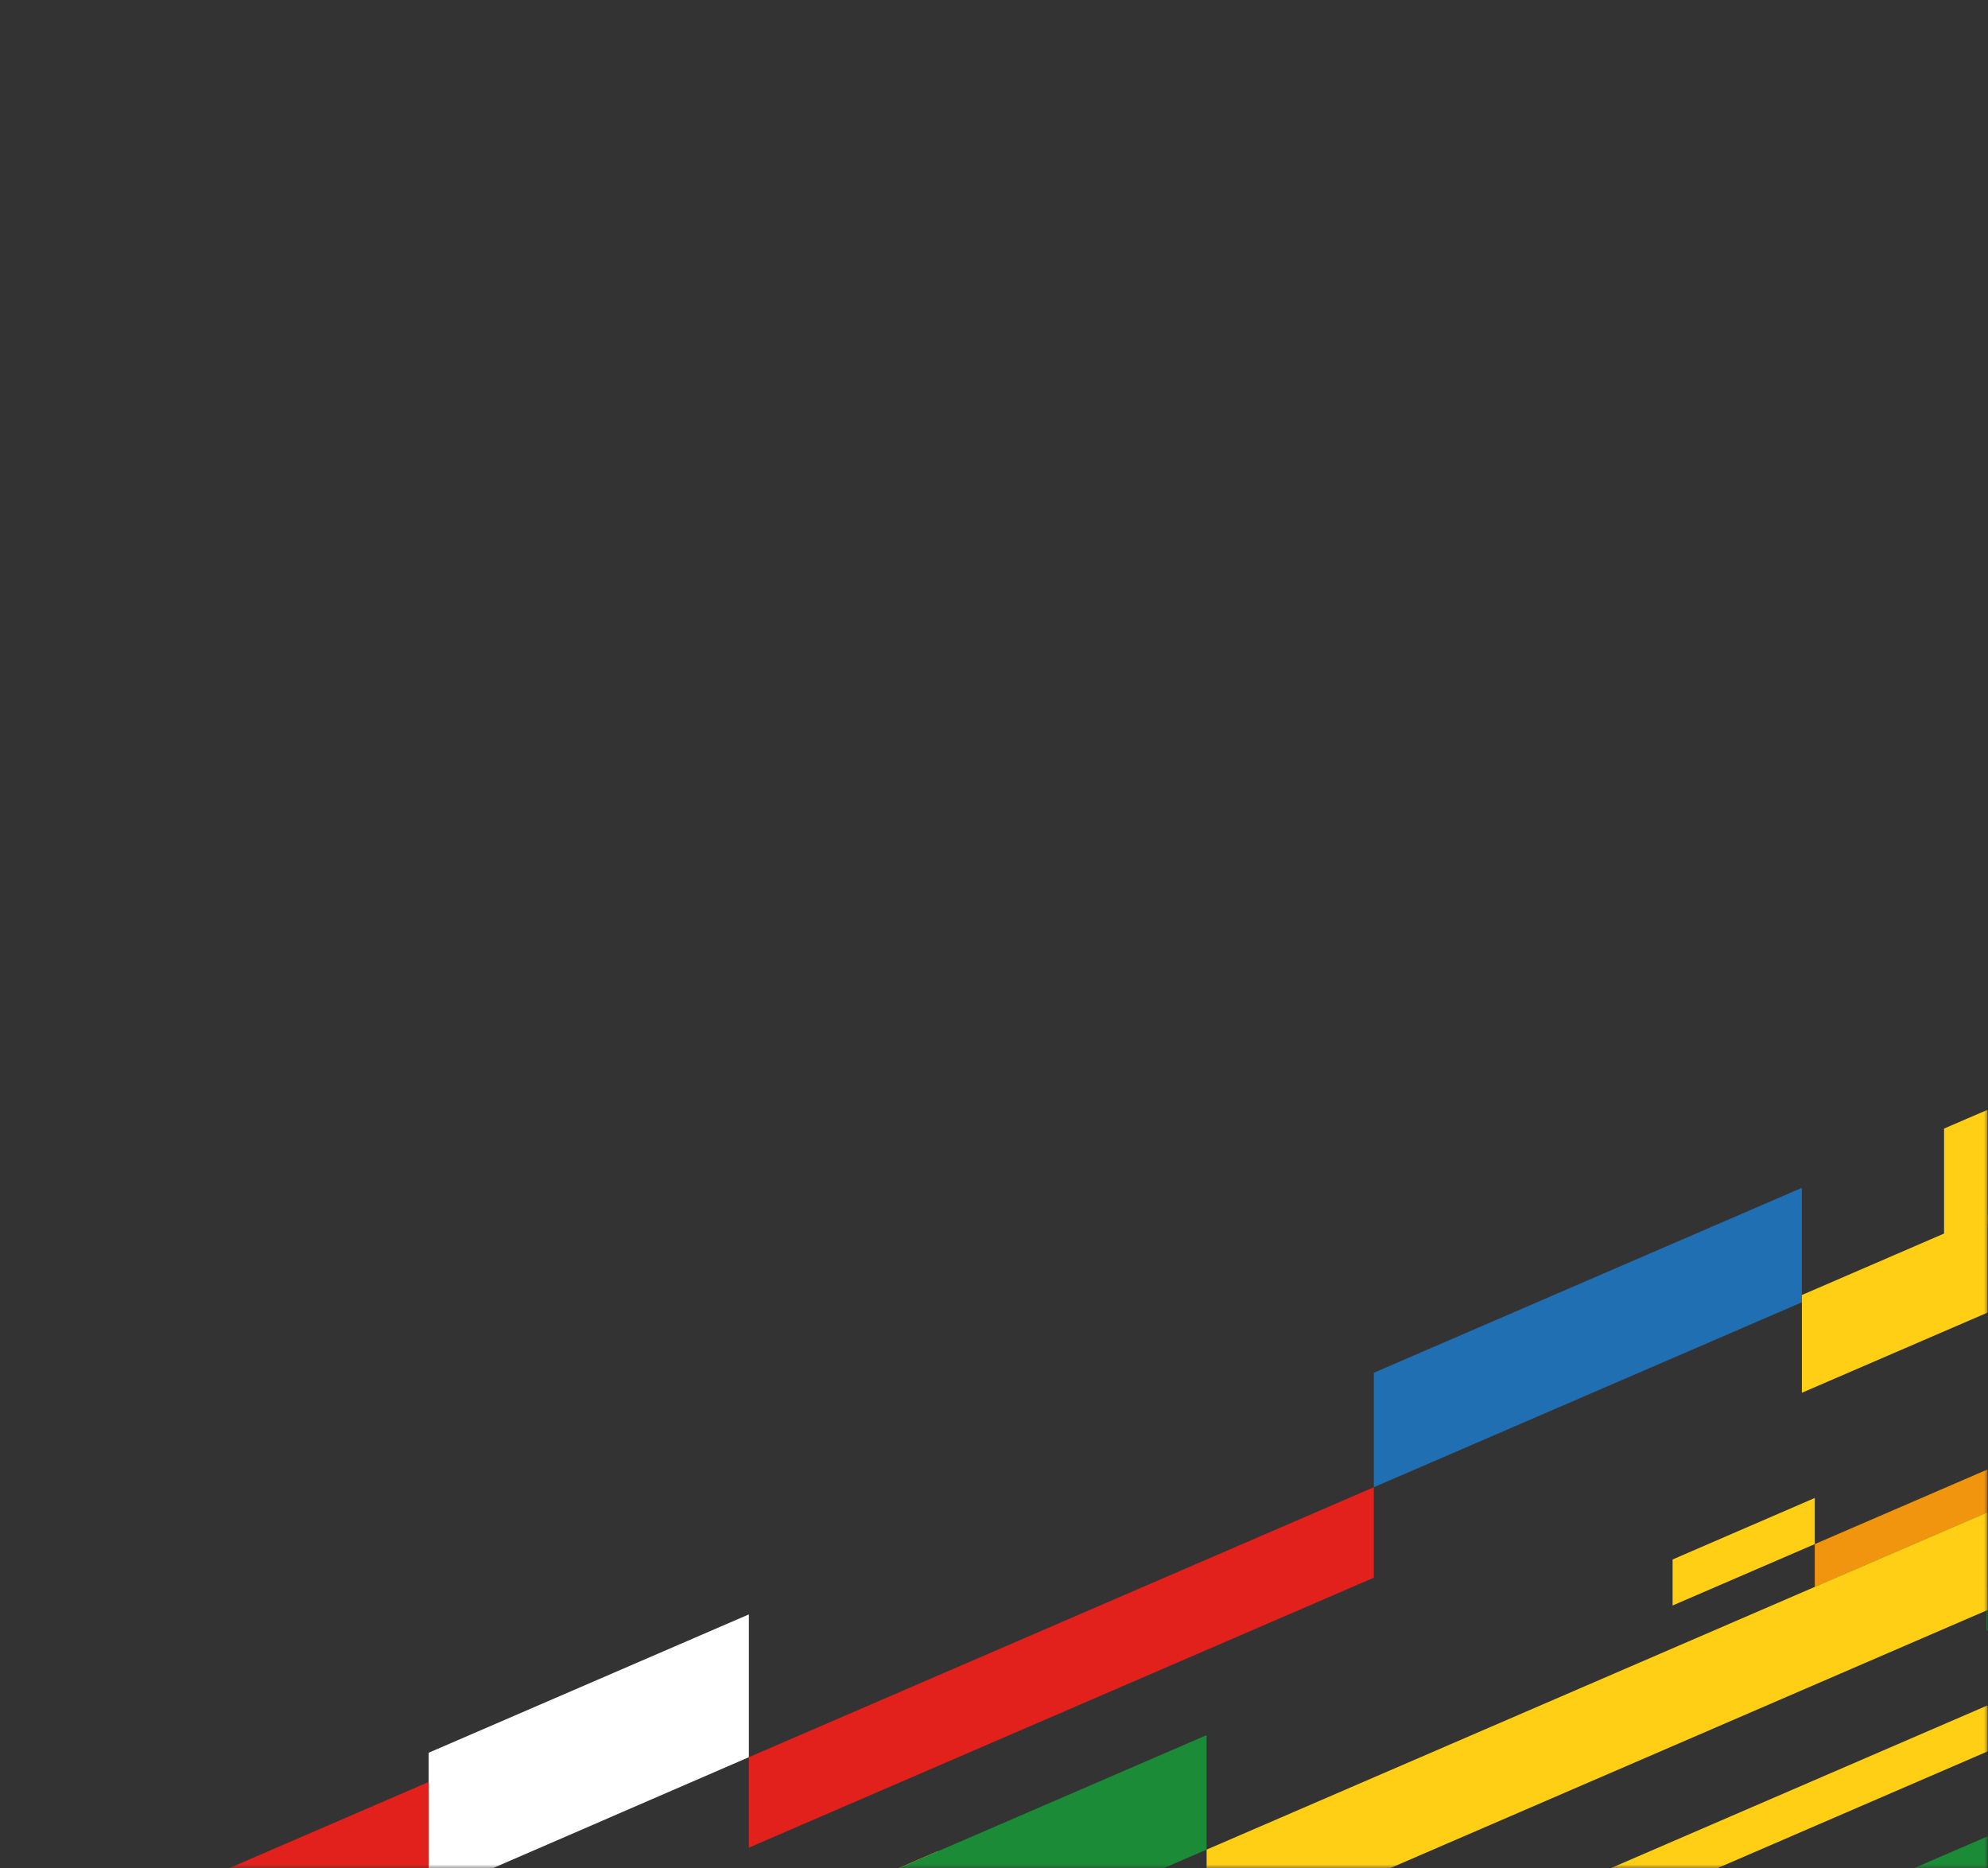 <?xml version="1.0" encoding="UTF-8"?> <svg xmlns="http://www.w3.org/2000/svg" width="249" height="234" viewBox="0 0 249 234" fill="none"><rect x="0" y="0" width="249" height="234" fill="#333333" stroke="none"/> <mask id="mask0_472_86" style="mask-type:alpha" maskUnits="userSpaceOnUse" x="0" y="0" width="249" height="234"> <rect width="249" height="234" fill="#F8F8F8"></rect> </mask> <g mask="url(#mask0_472_86)"> <path d="M53.719 259.383L117.461 231.847L111.061 248.954L53.719 273.719V259.383Z" fill="#F2950E"></path> <path d="M-9.936 250.668L53.684 223.188L53.717 267.931L-9.936 295.423V250.668Z" fill="#E2201C"></path> <path d="M208.471 247.485V275.923L248.94 258.437V230L208.471 247.485Z" fill="#1C8B37"></path> <path d="M227.303 193.393V198.769L248.94 189.419V184.044L227.303 193.393Z" fill="#F2950E"></path> <path d="M248.807 198.891V204.267L248.94 204.211V198.836L248.807 198.891Z" fill="#1C8B37"></path> <path d="M209.495 195.318L227.303 187.616V193.393L209.495 201.084V195.318Z" fill="#FFCF15"></path> <path d="M93.796 242.098L151.127 217.323V231.658L93.796 256.434V242.098Z" fill="#1C8B37"></path> <path d="M151.129 231.658V243.913L248.941 201.652V189.408L151.129 231.658Z" fill="#FFCF15"></path> <path d="M172.074 171.934L225.688 148.772V163.108L172.074 186.27V171.934Z" fill="#216FB3"></path> <path d="M93.796 220.083L172.074 186.27V197.6L93.796 231.413V220.083Z" fill="#E2201C"></path> <path d="M53.684 219.527L93.797 202.197V220.083L53.684 237.468V219.527Z" fill="white"></path> <path d="M243.496 141.348V155.684L248.939 153.336V139L243.496 141.348Z" fill="#FFCF15"></path> <path d="M225.688 162.195V174.438L248.939 164.399V152.144L225.688 162.195Z" fill="#FFCF15"></path> <path d="M179.889 243.423V249.199L248.941 219.36V213.594L179.889 243.423Z" fill="#FFCF15"></path> </g> </svg> 